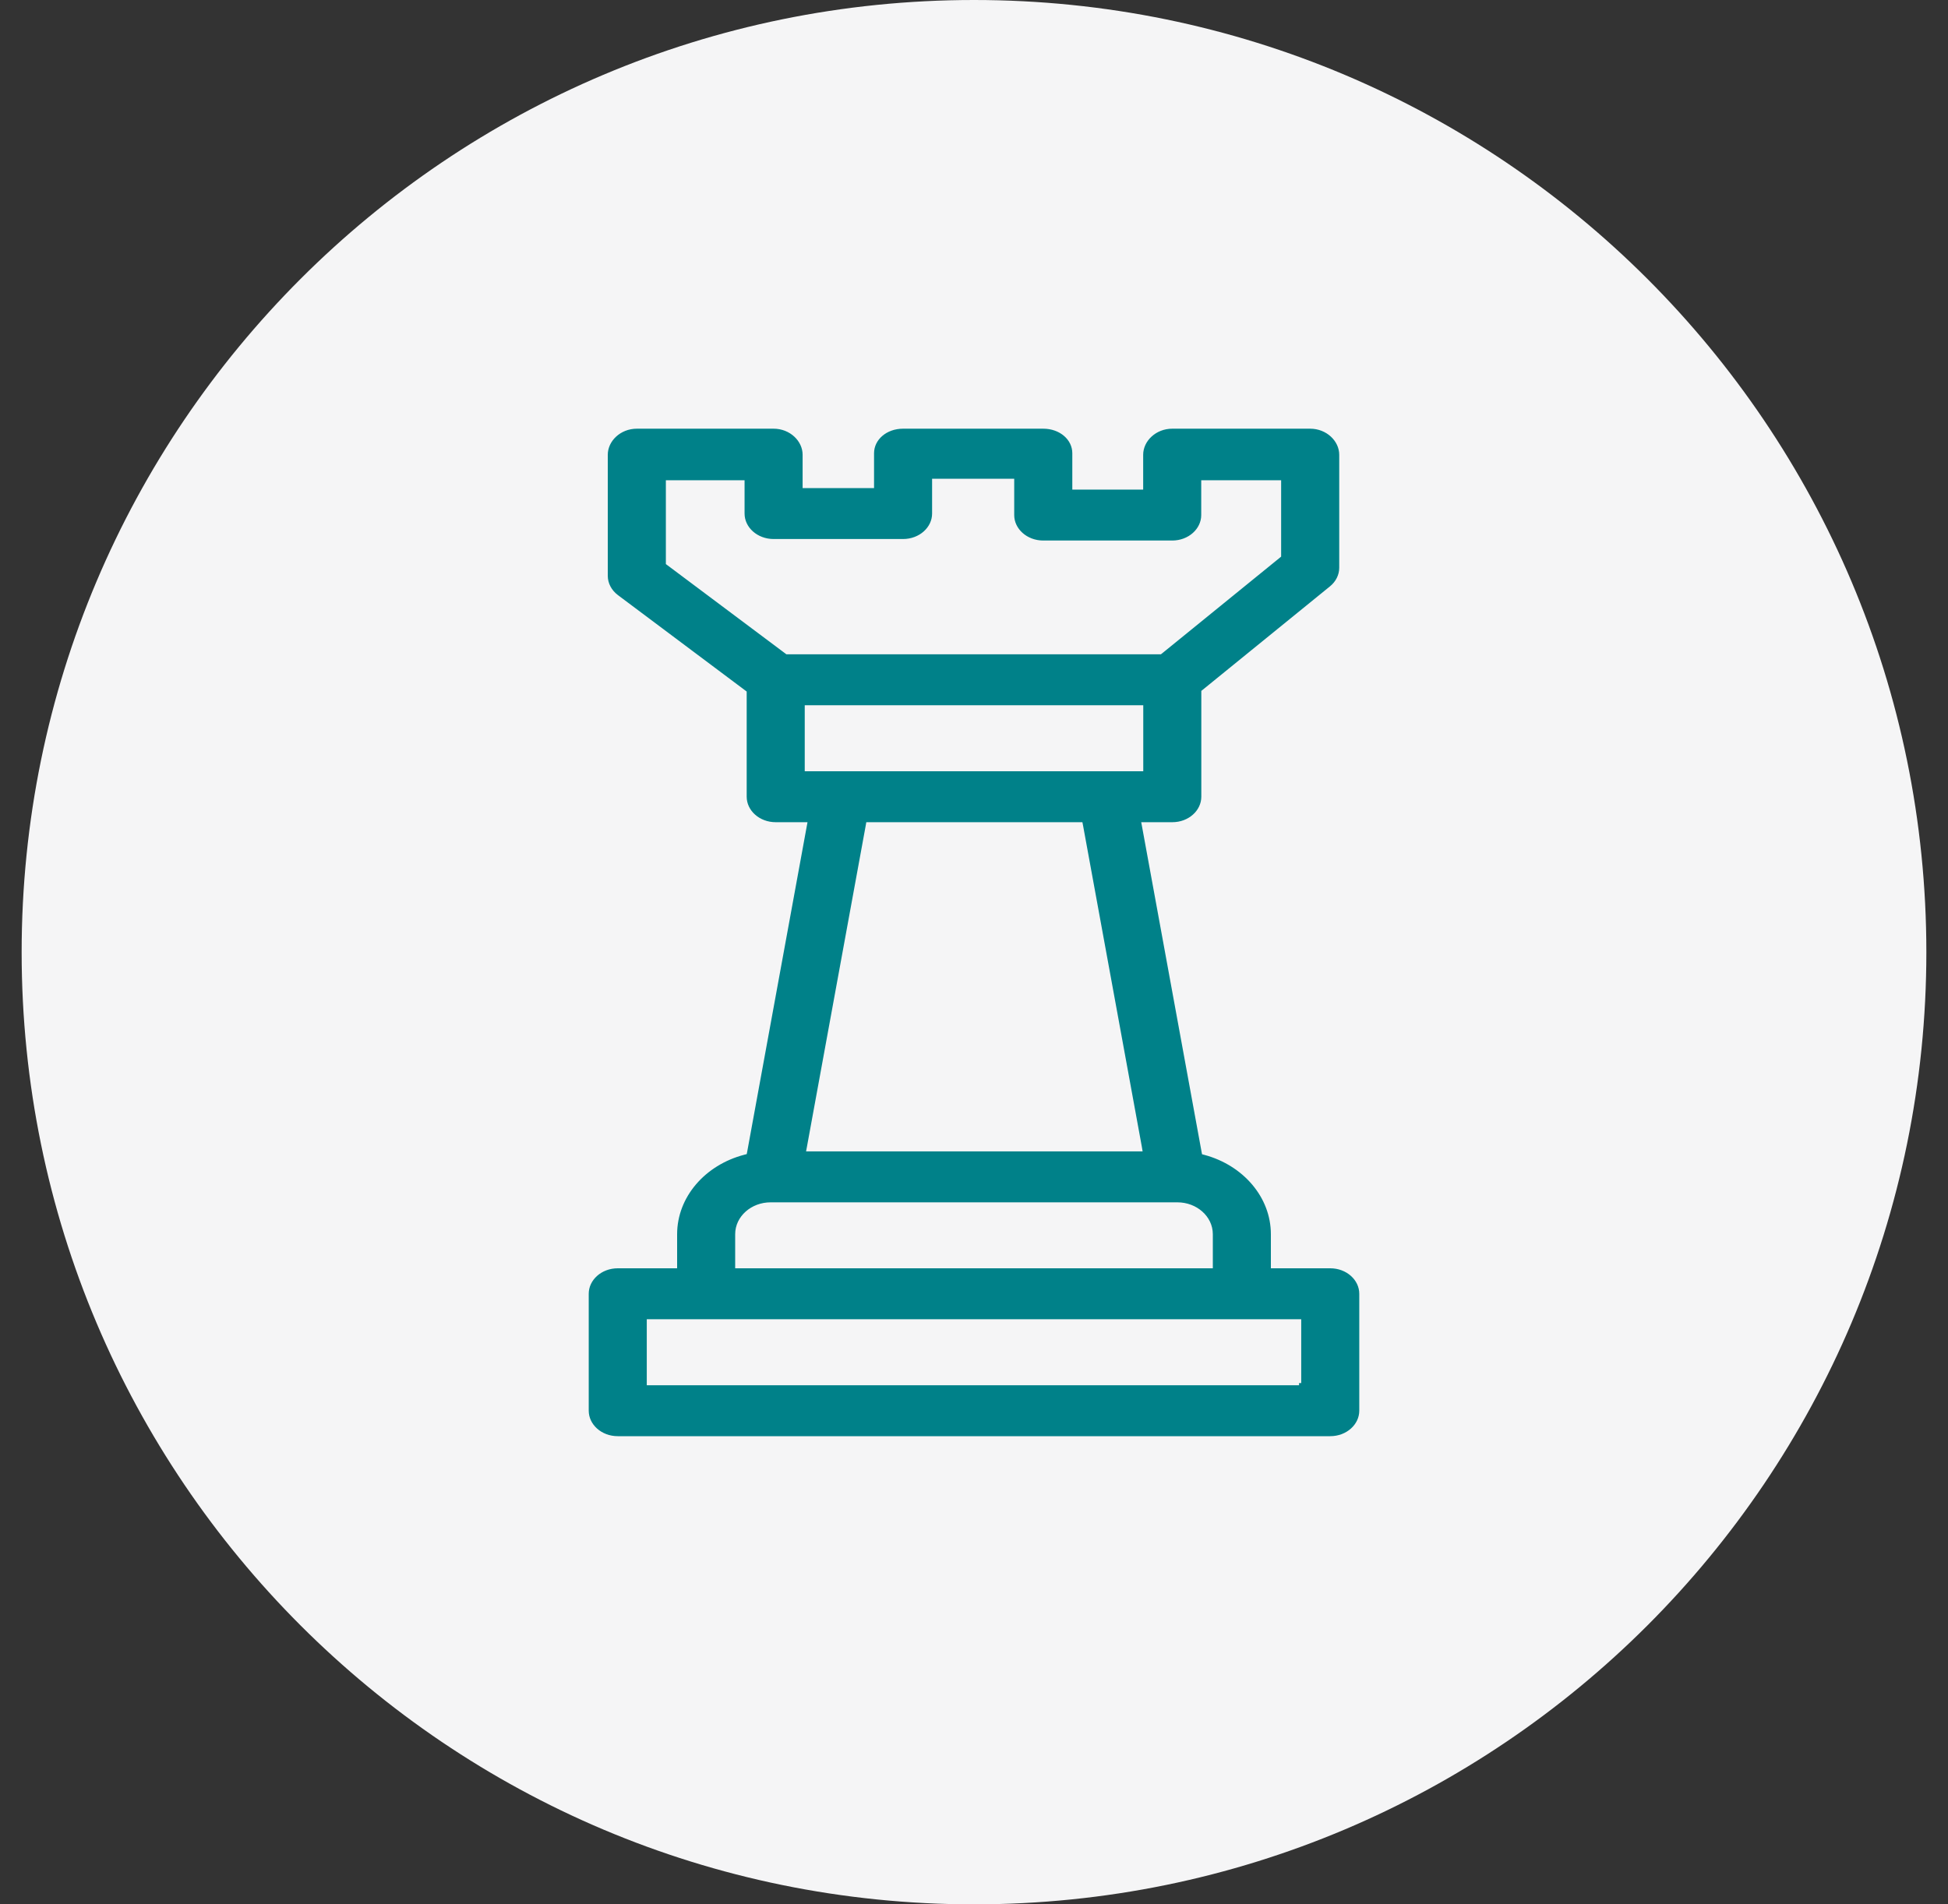 <?xml version="1.0" encoding="UTF-8"?> <svg xmlns="http://www.w3.org/2000/svg" width="45" height="44" viewBox="0 0 45 44" fill="none"><rect x="0" y="0" width="45" height="44" fill="#333333" stroke="none"/><path d="M44.5 22C44.5 9.85 34.65 0 22.5 0C10.35 0 0.5 9.85 0.5 22C0.5 34.15 10.35 44 22.5 44C34.65 44 44.5 34.15 44.5 22Z" fill="#F5F5F6"></path><path d="M17.835 27.83L17.832 27.83H17.8C17.383 27.83 17.033 28.133 17.033 28.517V29.204V29.254H17.083H27.917H27.967V29.204V28.517C27.967 28.133 27.617 27.83 27.2 27.83H27.185L27.182 27.83M17.835 27.83L17.836 27.83C17.837 27.83 17.836 27.83 17.835 27.83ZM17.835 27.83L17.837 27.83H27.18L27.182 27.83M27.182 27.83C27.181 27.83 27.18 27.83 27.181 27.83L27.182 27.83ZM29.408 29.204V29.254H29.458H30.729C31.133 29.254 31.45 29.545 31.45 29.893V32.594C31.45 32.942 31.133 33.233 30.729 33.233H14.271C13.867 33.233 13.55 32.942 13.55 32.594V29.893C13.55 29.545 13.867 29.254 14.271 29.254H15.542H15.592V29.204V28.517C15.592 27.63 16.258 26.874 17.177 26.633L17.207 26.625L17.213 26.594L18.583 19.106L18.594 19.047H18.534H17.92C17.516 19.047 17.199 18.756 17.199 18.408V16.028V16.003L17.179 15.988L14.246 13.791C14.083 13.669 13.99 13.491 13.99 13.304V10.508C13.99 10.159 14.309 9.855 14.711 9.855H17.871C18.273 9.855 18.591 10.159 18.591 10.508V11.177V11.227H18.641H20.091H20.141V11.177V10.473C20.141 10.127 20.456 9.855 20.861 9.855H24.1C24.506 9.855 24.821 10.127 24.821 10.473V11.212V11.262H24.871H26.308H26.358V11.212V10.508C26.358 10.159 26.677 9.855 27.079 9.855H30.266C30.668 9.855 30.987 10.159 30.987 10.508V13.118C30.987 13.296 30.903 13.467 30.753 13.588L27.82 15.972L27.801 15.987V16.011V18.408C27.801 18.756 27.484 19.047 27.081 19.047H26.483H26.423L26.434 19.106L27.805 26.598L27.811 26.629L27.841 26.637C28.75 26.883 29.408 27.636 29.408 28.517V29.204ZM18.17 15.058L18.183 15.068H18.2H26.782H26.8L26.814 15.057L29.527 12.852L29.545 12.837V12.814V11.197V11.146H29.495H27.849H27.799V11.197V11.901C27.799 12.248 27.482 12.539 27.079 12.539H24.1C23.697 12.539 23.379 12.248 23.379 11.901V11.161V11.111H23.329H21.632H21.582V11.161V11.866C21.582 12.213 21.265 12.504 20.861 12.504H17.871C17.467 12.504 17.15 12.213 17.15 11.866V11.197V11.146H17.1H15.482H15.432V11.197V12.983V13.008L15.452 13.023L18.17 15.058ZM18.64 17.72V17.77H18.69H26.31H26.36V17.72V16.395V16.345H26.31H18.69H18.64V16.395V17.72ZM26.276 26.553H26.336L26.326 26.494L24.971 19.088L24.963 19.047H24.921H20.096H20.054L20.047 19.088L18.692 26.494L18.681 26.553H18.741H26.276ZM14.991 31.906V31.956H15.041H29.909H29.959H29.959L29.959 31.906H30.009V30.581V30.531H29.959H15.041H14.991V30.581V31.906Z" fill="#008189" stroke="#F5F5F6" stroke-width="0.1"></path></svg> 
